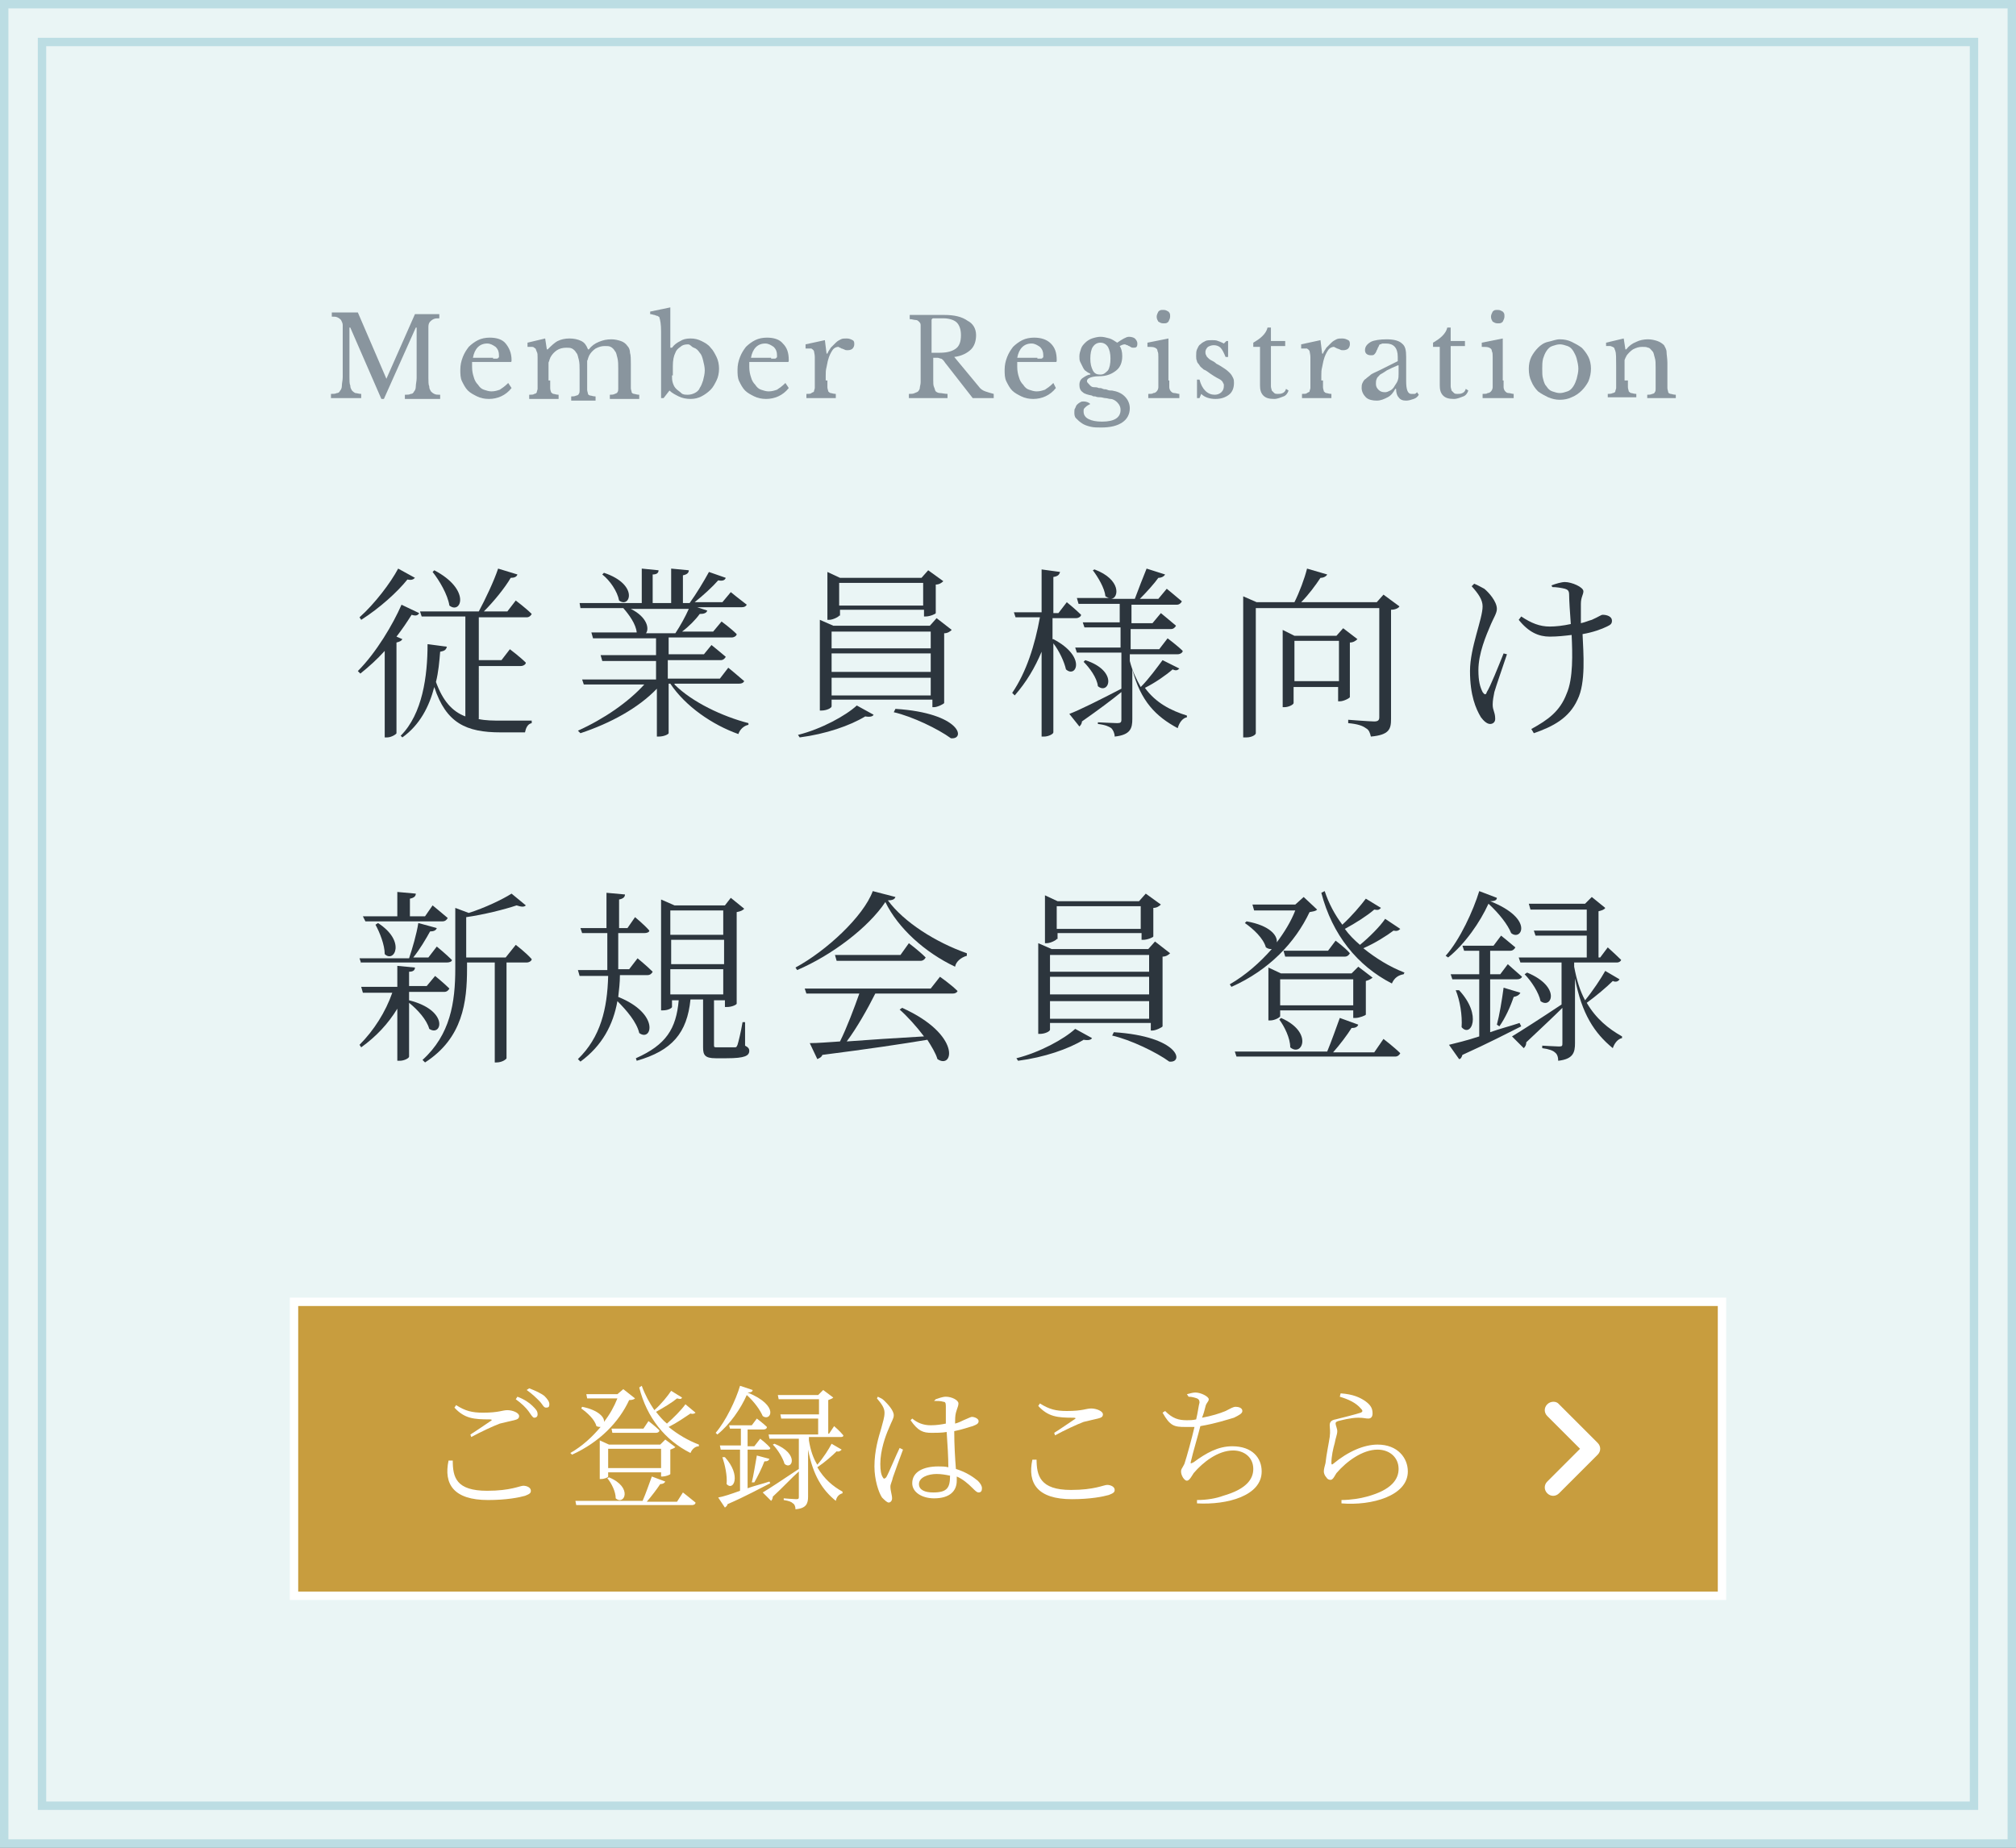 <?xml version="1.0" encoding="utf-8"?>
<!-- Generator: Adobe Illustrator 24.3.0, SVG Export Plug-In . SVG Version: 6.00 Build 0)  -->
<svg version="1.1" id="レイヤー_1" xmlns="http://www.w3.org/2000/svg" xmlns:xlink="http://www.w3.org/1999/xlink" x="0px"
	 y="0px" width="240px" height="220px" viewBox="0 0 240 220" style="enable-background:new 0 0 240 220;" xml:space="preserve">
<rect x="0" y="0" width="240" height="220" fill="#808080" stroke="none"/>
<style type="text/css">
	.st0{fill:#EAF5F5;}
	.st1{fill:#BCDDE3;}
	.st2{fill:none;stroke:#BCDDE3;stroke-miterlimit:10;}
	.st3{fill:#2C353D;}
	.st4{fill:#89959E;}
	.st5{fill:#C89D3E;stroke:#FFFFFF;stroke-miterlimit:10;}
	.st6{fill:#FFFFFF;}
</style>
<g>
	<rect x="0.5" y="0.5" class="st0" width="239" height="219"/>
	<path class="st1" d="M239,1v218H1V1H239 M240,0H0v220h240V0L240,0z"/>
</g>
<rect x="5" y="5" class="st2" width="230" height="210"/>
<g>
	<g>
		<path class="st3" d="M47.9,76.1c-0.1,0.2-0.3,0.3-0.7,0.4v10.8c0,0.1-0.6,0.5-1.1,0.5h-0.3V77.5c-0.9,1-1.9,1.9-2.9,2.7l-0.3-0.3
			c2.2-2.2,4.2-5.6,5.2-7.9l2.1,1c-0.1,0.2-0.3,0.4-0.9,0.2c-0.5,0.8-1.1,1.7-1.8,2.6L47.9,76.1z M49.4,68.8
			C49.2,69,49,69.1,48.5,69c-1.2,1.5-3.3,3.4-5.5,4.8l-0.2-0.3c1.8-1.6,3.7-4.1,4.6-5.8L49.4,68.8z M56.9,85.6
			c0.9,0.2,1.8,0.2,2.9,0.2c0.8,0,2.6,0,3.5,0v0.3c-0.5,0.1-0.7,0.6-0.8,1.1h-2.9c-4.1,0-6.5-1.1-7.9-5.4c-0.6,2.3-1.7,4.5-3.8,6
			l-0.2-0.2c2.6-2.6,3.2-7.1,3.2-10.9l2.3,0.3c-0.1,0.4-0.3,0.5-0.8,0.6c-0.1,1.2-0.2,2.4-0.5,3.6c0.8,2.2,1.9,3.5,3.5,4.1V73.4
			h-5.2l-0.2-0.6H57c0.8-1.5,1.8-3.6,2.3-5.1l2.3,0.7c-0.1,0.3-0.4,0.4-0.8,0.4c-0.7,1.2-2,2.8-3.2,4h2.8l1-1.3c0,0,1.2,0.9,1.9,1.6
			c-0.1,0.2-0.3,0.4-0.6,0.4h-5.7v5.1h2.7l1-1.3c0,0,1.2,0.9,1.9,1.6c0,0.2-0.3,0.4-0.6,0.4h-5V85.6z M51.7,67.9
			c4.4,2.3,3.2,5.3,1.8,4.2c-0.2-1.3-1.2-3-2-4L51.7,67.9z"/>
		<path class="st3" d="M80.3,81.5c2.1,2.1,5.7,3.8,8.8,4.6l0,0.2c-0.5,0.1-1,0.5-1.2,1.1c-3.1-1.1-6.3-3.3-8.1-6h-0.2v5.9
			c0,0.1-0.5,0.4-1.2,0.4h-0.2v-5.7c-2.2,2.3-5.5,4.1-9.1,5.3L68.8,87c3.1-1.4,6-3.4,7.9-5.5h-7.2l-0.2-0.6h8.8v-2.2h-6.4L71.5,78
			h6.6v-2h-7.5l-0.2-0.7h5.4c-0.1-1-0.9-2.1-1.6-2.9h-5.1L69,71.8h7.4v-4.1l2,0.2c0,0.3-0.2,0.5-0.7,0.5v3.4h2.2v-4.1l2.1,0.2
			c0,0.3-0.2,0.5-0.7,0.6v3.3h0.8c0.8-1.1,1.7-2.6,2.3-3.7l2,0.7c-0.1,0.3-0.4,0.4-0.9,0.3c-0.7,0.8-1.8,1.8-2.8,2.6H86l1-1.2
			c0,0,1.1,0.9,1.9,1.5c-0.1,0.2-0.3,0.3-0.6,0.3H83l1.2,0.4c-0.1,0.3-0.4,0.4-0.9,0.4c-0.5,0.7-1.3,1.5-2.1,2.1h3.7l1-1.2
			c0,0,1.1,0.8,1.8,1.5c0,0.2-0.3,0.4-0.6,0.4h-7.5v2h4.2l0.9-1.1c0,0,1,0.8,1.7,1.4c-0.1,0.2-0.3,0.4-0.6,0.4h-6.3v2.2h6.2l1-1.3
			c0,0,1.1,0.9,1.9,1.6c-0.1,0.2-0.3,0.3-0.6,0.3H80.3z M71.9,68.2c4.2,1.4,3.1,4.3,1.8,3.3c-0.2-1.1-1.1-2.4-2-3.1L71.9,68.2z
			 M75.1,72.5c2,1,2.2,2.4,1.8,2.9h3.5c0.6-0.9,1.2-2,1.6-2.9H75.1z"/>
		<path class="st3" d="M95,87.5c2.8-0.7,5.7-2.3,7-3.5l2,1.1c-0.1,0.2-0.4,0.3-1,0.2c-1.8,1.1-4.7,2.1-7.8,2.5L95,87.5z M99,84.1
			c0,0.2-0.6,0.5-1.2,0.5h-0.2V73.8l1.6,0.7h11.5l0.8-0.9l1.8,1.4c-0.2,0.2-0.5,0.4-0.9,0.4v8.3c0,0.1-0.8,0.5-1.2,0.5h-0.2v-0.9H99
			V84.1z M99.9,73.3c0,0.1-0.7,0.5-1.2,0.5h-0.2v-5.7l1.5,0.7h9.7l0.8-0.9l1.8,1.3c-0.2,0.2-0.5,0.4-0.9,0.4v3.4
			c0,0.1-0.7,0.4-1.2,0.4h-0.2v-0.8h-10V73.3z M99,75.2v2h11.8v-2H99z M110.8,77.8H99V80h11.8V77.8z M110.8,82.8v-2.1H99v2.1H110.8z
			 M99.9,69.4v2.7h10v-2.7H99.9z M106.6,84.4c7.8,0.5,8.4,3.7,6.6,3.5c-1.5-1.1-4.6-2.6-6.8-3.1L106.6,84.4z"/>
		<path class="st3" d="M125.4,76.1c4,2.1,2.7,4.7,1.5,3.6c-0.2-0.9-0.8-2.2-1.5-3.1v10.6c0,0.2-0.6,0.5-1.1,0.5H124V77.6
			c-0.8,1.9-1.8,3.6-3.2,5.2l-0.3-0.3c1.7-2.5,2.7-5.7,3.3-9h-2.9l-0.2-0.6h3.3v-5.1l2.2,0.3c-0.1,0.3-0.2,0.5-0.8,0.6v4.3h0.6
			l1-1.3c0,0,1.1,0.9,1.7,1.5c0,0.2-0.3,0.4-0.6,0.4h-2.8V76.1z M140.4,79.6c-0.2,0.2-0.4,0.3-0.8,0.1c-0.8,0.7-2.1,1.6-3.3,2.2
			c1.3,1.8,3.1,2.7,5,3.3l0,0.2c-0.5,0.1-0.9,0.6-1.1,1.3c-2.6-1.4-4.4-3.2-5.4-7v5.9c0,1.1-0.2,1.9-2.1,2.1c0-0.4-0.2-0.8-0.4-1
			c-0.3-0.2-0.7-0.4-1.6-0.5V86c0,0,1.9,0.1,2.3,0.1c0.4,0,0.5-0.1,0.5-0.4v-3.3c-1.1,0.9-2.7,2.1-4.7,3.5c0,0.3-0.2,0.5-0.3,0.6
			l-1.2-1.5c1.1-0.4,3.7-1.7,6.2-3l0,0.1v-4.4h-5.3l-0.2-0.6h5.4v-2.4h-4.3l-0.2-0.6h4.4v-2.2h-4.9l-0.2-0.7h3.9
			c-0.2,0-0.3-0.1-0.5-0.2c-0.1-1-0.9-2.3-1.5-3.1l0.2-0.1c3.2,1.2,2.9,3.4,2,3.5h2.8c0.4-1.1,1-2.6,1.4-3.6l2.2,0.7
			c-0.1,0.2-0.4,0.4-0.8,0.4c-0.5,0.7-1.4,1.7-2.2,2.5h2.2l1-1.2c0,0,1.1,0.9,1.8,1.5c-0.1,0.2-0.3,0.4-0.6,0.4h-5.4v2.2h2.5l1-1.2
			c0,0,1.1,0.9,1.8,1.5c-0.1,0.2-0.3,0.4-0.6,0.4h-4.8v2.4h3.4l1-1.3c0,0,1.2,0.9,1.8,1.5c0,0.2-0.3,0.4-0.6,0.4h-5.7v0.8
			c0.3,1.2,0.8,2.2,1.3,3.1c1-1,2-2.4,2.6-3.2L140.4,79.6z M129.2,78.6c4,1.3,2.8,4.2,1.5,3.1c-0.1-1-1-2.2-1.7-2.9L129.2,78.6z"/>
		<path class="st3" d="M166.6,72.2c-0.1,0.2-0.5,0.4-1,0.4v13c0,1.2-0.2,1.9-2.4,2.1c-0.1-0.4-0.2-0.8-0.6-1c-0.4-0.3-1-0.5-2.1-0.6
			v-0.4c0,0,2.6,0.2,3.1,0.2c0.5,0,0.6-0.2,0.6-0.5V72.4h-14.7v14.9c0,0.2-0.5,0.5-1.1,0.5H148V71l1.6,0.7h4.5
			c0.6-1.2,1.2-2.8,1.5-4l2.4,0.7c-0.1,0.2-0.4,0.4-0.8,0.4c-0.6,0.9-1.4,2-2.3,2.9h9l0.8-0.9L166.6,72.2z M160.7,83
			c0,0.1-0.7,0.5-1.2,0.5h-0.2v-1.7h-5.3v1.9c0,0.2-0.6,0.5-1.1,0.5h-0.2V75l1.4,0.7h5l0.8-0.9l1.7,1.3c-0.2,0.2-0.5,0.4-0.9,0.4V83
			z M159.4,81.1v-4.8h-5.3v4.8H159.4z"/>
		<path class="st3" d="M179.4,77.9c-0.5,1.5-1.3,3.8-1.5,4.5c-0.1,0.5-0.2,1-0.2,1.5c0,0.7,0.3,0.9,0.3,1.7c0,0.4-0.3,0.6-0.6,0.6
			c-0.4,0-0.8-0.4-1.1-0.8c-0.6-1-1.3-2.6-1.3-5.5c0-2.8,1.5-6.2,1.5-7.7c0-0.8-0.5-1.5-1.3-2.4l0.3-0.3c0.5,0.2,0.8,0.4,1.2,0.6
			c0.5,0.4,1.5,1.5,1.5,2.4c0,0.5-0.4,1.1-0.7,1.8c-0.6,1.4-1.5,3.5-1.5,5.5c0,1.3,0.2,2,0.5,2.6c0.2,0.3,0.4,0.4,0.5,0
			c0.4-0.6,1.4-3.1,2-4.6L179.4,77.9z M184.7,69.7c0.5-0.2,1.2-0.4,1.6-0.4c0.8,0,2.2,0.6,2.2,1.1c0,0.4-0.3,0.7-0.3,1.5
			c0,0.5,0,1.4,0,2.3c0.5-0.1,0.9-0.3,1.3-0.4c0.9-0.4,1.1-0.6,1.3-0.6c0.5,0,1.1,0.2,1.1,0.7c0,0.4-0.2,0.5-0.6,0.7
			c-0.6,0.3-1.7,0.7-2.9,0.9c0.1,2.3,0.4,5.8-0.6,7.8c-1,2.2-2.9,3.2-5.2,4l-0.3-0.5c2-1.1,3.4-2.1,4.2-4.2c0.8-1.8,0.7-4.8,0.6-7
			c-0.8,0.1-1.7,0.2-2.6,0.2c-1.3,0-2.5-0.5-3.7-2l0.3-0.4c1.2,0.8,2.2,1.2,3.4,1.2c0.7,0,1.6-0.1,2.5-0.3c-0.1-1.3-0.2-2.9-0.2-3.5
			c0-0.5-0.2-0.6-0.5-0.7c-0.4-0.1-1-0.2-1.5-0.2L184.7,69.7z"/>
		<path class="st3" d="M48.7,119.1c4.8,1.2,3.9,4.4,2.4,3.4c-0.3-1.1-1.4-2.3-2.4-3.1v6.4c0,0.2-0.6,0.5-1.1,0.5h-0.3v-6.2
			c-1.1,1.8-2.5,3.3-4.3,4.6l-0.2-0.3c1.7-1.7,3.1-3.9,3.9-6.2h-3.5l-0.2-0.7h4.3V115l2.1,0.2c0,0.3-0.2,0.5-0.7,0.5v1.7h2.1l1-1.2
			c0,0,1.1,0.9,1.7,1.5c-0.1,0.2-0.3,0.4-0.6,0.4h-4.2L48.7,119.1L48.7,119.1z M43,114.7l-0.2-0.6h5.9c0.4-1.2,0.9-2.9,1.1-4.2
			l2.2,0.6c-0.1,0.3-0.4,0.4-0.8,0.4c-0.5,0.9-1.2,2.1-2,3.1H51l1-1.3c0,0,1.1,0.9,1.8,1.6c0,0.2-0.3,0.3-0.6,0.3H43z M43.2,109.1
			h4.1v-2.9l2.2,0.2c0,0.3-0.2,0.5-0.7,0.6v2.1h1.8l0.9-1.3c0,0,1.1,0.9,1.8,1.5c-0.1,0.2-0.3,0.4-0.6,0.4h-9.2L43.2,109.1z
			 M45,109.9c3.4,2.2,1.9,4.8,0.8,3.7c0-1.1-0.6-2.6-1.1-3.5L45,109.9z M61.4,112.5c0,0,1.2,0.9,1.9,1.7c0,0.2-0.3,0.4-0.6,0.4h-2.4
			v11.4c0,0.1-0.5,0.5-1.2,0.5h-0.2v-11.9h-3.3v0.7c0,4-0.5,8.3-5,11.2l-0.3-0.3c3.3-3,3.9-6.8,3.9-10.9v-7.2l1.6,0.6
			c1.9-0.6,4-1.6,5.1-2.3l1.7,1.4c-0.2,0.2-0.5,0.2-1.1,0c-1.5,0.5-3.9,1.1-6,1.4v4.8h4.7L61.4,112.5z"/>
		<path class="st3" d="M73.8,116.1c0,0.9-0.1,1.7-0.2,2.6c5,2,4,5.4,2.5,4.3c-0.3-1.3-1.5-2.7-2.6-3.8c-0.5,2.8-1.8,5.3-4.4,7.2
			l-0.3-0.3c2.7-2.6,3.5-6,3.6-9.9H69l-0.2-0.7h3.5V115v-3.9h-3l-0.2-0.6h3.1v-4.2l2.2,0.2c0,0.3-0.2,0.5-0.7,0.6v3.4h1l0.9-1.3
			c0,0,1.1,0.9,1.7,1.6c0,0.2-0.3,0.3-0.6,0.3h-3.1v3.9v0.4h1.3l1-1.3c0,0,1.1,0.9,1.8,1.6c-0.1,0.2-0.3,0.4-0.6,0.4H73.8z
			 M88.7,124.5c0.4,0.2,0.5,0.4,0.5,0.6c0,0.6-0.5,0.9-2.7,0.9h-1.3c-1.3,0-1.5-0.4-1.5-1.3v-5.7h-1.5c-0.4,4-2.2,6.1-6.4,7.3
			l-0.1-0.3c3.6-1.6,4.8-3.5,5.1-6.9h-0.8v0.8c0,0.1-0.4,0.4-1.1,0.4h-0.2v-13.2l1.6,0.7h6l0.7-0.9l1.6,1.3
			c-0.2,0.2-0.4,0.3-0.9,0.4v10.9c0,0.1-0.5,0.4-1.2,0.4h-0.2v-0.8H85v0.1v5.2c0,0.3,0,0.3,0.5,0.3h1h1c0.2,0,0.2-0.1,0.3-0.3
			c0.1-0.3,0.4-1.5,0.6-2.7h0.3L88.7,124.5z M79.8,108.4v2.9h6.3v-2.9H79.8z M86.2,111.9h-6.3v2.9h6.3V111.9z M79.8,118.4h6.3v-3
			h-6.3V118.4z"/>
		<path class="st3" d="M106.6,106.8c-0.1,0.3-0.4,0.4-0.9,0.4c1.9,2.6,5.7,5,9.4,6.3l0,0.3c-0.7,0.2-1.3,0.7-1.4,1.3
			c-3.6-1.7-6.8-4.6-8.3-7.7c-2,3-6.3,6.3-10.5,8.1l-0.2-0.3c3.7-2,8.1-6.1,9.2-9.1L106.6,106.8z M111.9,116.3c0,0,1.3,0.9,2.1,1.7
			c-0.1,0.2-0.3,0.3-0.6,0.3h-9.2c-0.9,1.8-2.2,4.1-3.4,5.7c2.6-0.2,5.8-0.4,9.2-0.6c-0.9-1.2-2-2.4-2.9-3.2l0.3-0.2
			c7.1,3.2,6.1,7.4,4.2,6.1c-0.2-0.7-0.7-1.5-1.2-2.3c-3,0.5-7,1.1-12.5,1.8c-0.1,0.3-0.4,0.4-0.6,0.5l-0.9-1.9
			c0.9,0,2.1-0.1,3.6-0.2c0.8-1.6,1.7-4,2.3-5.7H96l-0.2-0.6h15L111.9,116.3z M108.2,112.3c0,0,1.2,0.9,2,1.7
			c-0.1,0.2-0.3,0.4-0.6,0.4H99.6l-0.2-0.7h7.8L108.2,112.3z"/>
		<path class="st3" d="M121,126c2.8-0.7,5.7-2.3,7-3.5l2,1.1c-0.1,0.2-0.4,0.3-1,0.2c-1.8,1.1-4.7,2.1-7.8,2.5L121,126z M125,122.6
			c0,0.2-0.6,0.5-1.2,0.5h-0.2v-10.8l1.6,0.7h11.5l0.8-0.9l1.8,1.4c-0.2,0.2-0.5,0.4-0.9,0.4v8.3c0,0.1-0.8,0.5-1.2,0.5h-0.2v-0.9
			H125V122.6z M125.8,111.8c0,0.1-0.7,0.5-1.2,0.5h-0.2v-5.7l1.5,0.7h9.7l0.8-0.9l1.8,1.3c-0.2,0.2-0.5,0.4-0.9,0.4v3.4
			c0,0.1-0.7,0.4-1.2,0.4h-0.2v-0.8h-10V111.8z M125,113.7v2h11.8v-2H125z M136.8,116.3H125v2.1h11.8V116.3z M136.8,121.3v-2.1H125
			v2.1H136.8z M125.8,107.9v2.7h10v-2.7H125.8z M132.6,122.9c7.8,0.5,8.4,3.7,6.6,3.5c-1.5-1.1-4.6-2.6-6.8-3.1L132.6,122.9z"/>
		<path class="st3" d="M156.8,108.3c-0.2,0.2-0.4,0.2-0.9,0.3c-1.7,3.6-4.8,6.9-9.3,8.9l-0.2-0.3c1.9-1.1,3.6-2.6,5-4.2
			c-0.2,0-0.4,0-0.7-0.2c-0.3-1.1-1.5-2.2-2.5-2.9l0.2-0.2c2.8,0.5,3.7,1.7,3.6,2.5c0.9-1.2,1.7-2.5,2.2-3.8h-4.9l-0.2-0.7h5.1
			l1-0.9L156.8,108.3z M164.7,123.7c0,0,1.3,1,2,1.7c-0.1,0.2-0.3,0.4-0.6,0.4h-18.9l-0.2-0.6h11c0.5-1.2,1.1-2.9,1.5-4l2.2,0.8
			c-0.1,0.3-0.4,0.4-0.8,0.4c-0.5,0.8-1.4,2-2.2,2.9h4.9L164.7,123.7z M161.1,121.2v-0.9h-8.7v0.7c0,0.1-0.6,0.5-1.2,0.5H151v-6.3
			l1.5,0.7h8.4l0.8-0.8l1.7,1.3c-0.1,0.1-0.4,0.3-0.8,0.4v4c0,0.1-0.8,0.4-1.2,0.4H161.1z M152.5,121.2c3.9,1.7,2.5,4.7,1.1,3.5
			c0-1.1-0.7-2.5-1.3-3.3L152.5,121.2z M161.1,119.7v-3.1h-8.7v3.1H161.1z M159,112c0,0,1.1,0.8,1.7,1.5c-0.1,0.2-0.3,0.4-0.6,0.4
			H153l-0.2-0.7h5.3L159,112z M166.7,110.6c-0.2,0.2-0.4,0.3-0.8,0.2c-0.8,0.6-2.2,1.5-3.6,2.1c1.5,1.2,3.1,2.2,4.9,2.9l-0.1,0.2
			c-0.6,0.1-1.1,0.4-1.4,1.1c-4.1-2.1-7.1-5.8-8.4-10.8l0.4-0.2c0.5,1.5,1.2,2.8,2.1,4c1.1-1,2.2-2.3,2.8-3.1l1.8,1.1
			c-0.2,0.2-0.3,0.3-0.8,0.2c-0.8,0.7-2.2,1.6-3.5,2.3c0.5,0.7,1.1,1.3,1.8,1.9c1.1-0.9,2.4-2.2,3-3.1L166.7,110.6z"/>
		<path class="st3" d="M178.2,106.9c0,0.3-0.3,0.4-0.8,0.4c5.3,2.1,3.7,4.8,2.5,3.8c-0.4-1-1.4-2.3-2.7-3.5c-1,2.2-2.8,4.8-4.8,6.4
			l-0.3-0.2c1.7-1.9,3.3-5.4,4-7.7L178.2,106.9z M181.1,122.2c-1.6,0.8-3.9,2-7,3.4c-0.1,0.3-0.2,0.5-0.4,0.5l-1.2-1.7
			c0.8-0.2,2.1-0.5,3.6-1v-6.8h-3.2l-0.2-0.6h3.4v-2.8h-1.8l-0.2-0.6h3.7l0.9-1.2c0,0,1,0.8,1.7,1.4c-0.1,0.2-0.3,0.4-0.6,0.4h-2.4
			v2.8h1.2l0.9-1.2c0,0,1,0.9,1.7,1.5c-0.1,0.2-0.3,0.3-0.6,0.3h-3.2v6.3c1.1-0.4,2.3-0.7,3.5-1.1L181.1,122.2z M173.7,117.9
			c2.8,3,1.4,5.7,0.3,4.4c0.1-1.4-0.2-3.2-0.7-4.4L173.7,117.9z M178.2,122c0.3-1.1,0.6-2.9,0.8-4.4l2,0.6c-0.1,0.2-0.3,0.4-0.8,0.5
			c-0.4,1.2-1,2.5-1.7,3.5L178.2,122z M192.8,116.6c-0.1,0.2-0.4,0.4-0.8,0.2c-0.7,0.7-2,1.8-3.1,2.6c1.1,1.9,2.6,3.1,4.2,4l0,0.2
			c-0.5,0.1-0.9,0.6-1.1,1.2c-2.2-1.8-3.7-4.1-4.5-8.3v7.7c0,1.1-0.2,1.9-2,2.1c0-0.4-0.1-0.8-0.4-1c-0.2-0.2-0.7-0.4-1.5-0.5v-0.3
			c0,0,1.7,0.1,2,0.1c0.4,0,0.4-0.1,0.4-0.4V120c-1,1-2.5,2.4-4.3,4.1c0,0.3-0.1,0.5-0.3,0.7l-1.4-1.4c1-0.6,3.5-2.2,5.9-3.8v-5
			h-4.9l-0.2-0.6h8.1v-2.6h-6.1l-0.2-0.6h6.3v-2.5h-6.7l-0.2-0.7h6.7l0.8-0.8l1.6,1.3c-0.1,0.2-0.4,0.3-0.8,0.4v5.5h0.2l0.9-1.2
			c0,0,1,0.9,1.6,1.5c-0.1,0.2-0.3,0.3-0.5,0.3h-5.1v0.5c0.3,1.6,0.7,2.9,1.3,4c0.9-1.1,1.9-2.6,2.4-3.5L192.8,116.6z M181.8,115.8
			c4.1,1.7,2.9,4.4,1.6,3.4c-0.2-1-1.1-2.4-1.9-3.2L181.8,115.8z"/>
	</g>
</g>
<g>
	<g>
		<path class="st4" d="M46,45.1l3.4-7.7h2.9v0.5c-0.3,0-0.5,0-0.7,0.1c-0.2,0.1-0.3,0.2-0.4,0.3c-0.1,0.1-0.2,0.3-0.2,0.6
			c0,0.3,0,0.6,0,1v5.1c0,0.4,0,0.8,0.1,1c0,0.3,0.1,0.4,0.2,0.6c0.1,0.1,0.2,0.2,0.4,0.3s0.4,0.1,0.7,0.1v0.5h-4.2v-0.5
			c0.3,0,0.5,0,0.7-0.1c0.2,0,0.3-0.1,0.4-0.3c0.1-0.1,0.2-0.3,0.2-0.6s0.1-0.6,0.1-1v-6h-0.1l-3.8,8.5h-0.3L41.7,39h-0.1v5.9
			c0,0.4,0,0.8,0.1,1c0,0.3,0.1,0.4,0.2,0.6c0.1,0.1,0.2,0.2,0.4,0.3c0.2,0,0.4,0.1,0.7,0.1v0.5h-3.6v-0.5c0.3,0,0.5,0,0.7-0.1
			c0.2,0,0.3-0.1,0.4-0.3c0.1-0.1,0.2-0.3,0.2-0.6s0.1-0.6,0.1-1v-5.3c0-0.4,0-0.7,0-0.9c0-0.2-0.1-0.4-0.2-0.6
			c-0.1-0.1-0.2-0.2-0.4-0.3c-0.2-0.1-0.4-0.1-0.7-0.1v-0.5h3.1L46,45.1L46,45.1z"/>
		<path class="st4" d="M60.9,46.2c-0.7,0.9-1.7,1.3-2.7,1.3c-0.5,0-1-0.1-1.4-0.3s-0.8-0.4-1.1-0.7c-0.3-0.3-0.5-0.7-0.7-1.1
			c-0.2-0.4-0.2-0.9-0.2-1.4c0-0.5,0.1-1,0.3-1.5s0.4-0.8,0.7-1.2c0.3-0.3,0.7-0.6,1.1-0.8c0.4-0.2,0.9-0.3,1.4-0.3
			c0.8,0,1.5,0.2,1.9,0.7s0.7,1.1,0.7,2c0,0.1,0,0.2-0.1,0.2c0,0-0.2,0-0.3,0h-4.3c0,0.1,0,0.2,0,0.3c0,0.1,0,0.2,0,0.3
			c0,0.5,0.1,0.9,0.2,1.2c0.1,0.4,0.3,0.7,0.5,0.9c0.2,0.3,0.4,0.5,0.7,0.6c0.3,0.1,0.6,0.2,0.9,0.2c0.4,0,0.7-0.1,1-0.2
			c0.3-0.2,0.6-0.4,1-0.8L60.9,46.2z M58.7,42.7c0.2,0,0.3,0,0.4,0s0.2,0,0.2-0.1c0.1,0,0.1-0.1,0.1-0.1c0,0,0-0.1,0-0.2
			c0-0.4-0.1-0.7-0.4-1c-0.3-0.2-0.6-0.4-1-0.4c-0.9,0-1.5,0.6-1.7,1.7H58.7z"/>
		<path class="st4" d="M65.5,45.3c0,0.4,0,0.6,0,0.9s0.1,0.4,0.1,0.5c0.1,0.1,0.2,0.2,0.3,0.2c0.1,0,0.3,0.1,0.6,0.1v0.5h-3.5v-0.5
			c0.3,0,0.5,0,0.6-0.1c0.1,0,0.3-0.1,0.3-0.2s0.1-0.3,0.1-0.4s0-0.5,0-0.8v-1.7c0-0.5,0-0.9,0-1.2c0-0.3,0-0.6-0.1-0.7
			c0-0.1-0.1-0.2-0.1-0.3s-0.1-0.1-0.2-0.2s-0.2-0.1-0.3-0.1c-0.1,0-0.3,0-0.5,0v-0.5l2.1-0.5l0.2,1.3h0.1c0.4-0.4,0.8-0.8,1.2-1
			c0.4-0.2,0.9-0.3,1.4-0.3c0.5,0,1,0.1,1.4,0.3s0.6,0.5,0.8,1h0.1c0.3-0.4,0.7-0.7,1.2-0.9c0.5-0.2,0.9-0.3,1.5-0.3
			c0.4,0,0.8,0.1,1.1,0.2s0.6,0.3,0.8,0.6c0.2,0.2,0.3,0.5,0.3,0.8c0.1,0.3,0.1,0.8,0.1,1.3v2.1c0,0.4,0,0.6,0,0.8
			c0,0.2,0.1,0.4,0.1,0.5s0.2,0.2,0.3,0.2c0.1,0,0.3,0.1,0.6,0.1v0.5h-3.5v-0.5c0.2,0,0.4,0,0.6-0.1s0.3-0.1,0.3-0.2
			c0.1-0.1,0.1-0.3,0.1-0.4c0-0.2,0-0.5,0-0.8v-1.6c0-0.5,0-0.9-0.1-1.3c-0.1-0.3-0.1-0.6-0.3-0.8c-0.1-0.2-0.3-0.4-0.5-0.5
			c-0.2-0.1-0.4-0.1-0.7-0.1c-0.4,0-0.7,0.1-1.1,0.3c-0.3,0.2-0.6,0.5-0.8,0.9c0,0.1-0.1,0.2-0.1,0.3c0,0.1-0.1,0.2-0.1,0.3
			s0,0.2,0,0.4c0,0.1,0,0.3,0,0.5v1.7c0,0.4,0,0.6,0,0.8c0,0.2,0.1,0.4,0.1,0.5s0.2,0.2,0.3,0.2c0.1,0,0.3,0.1,0.6,0.1v0.5H68v-0.5
			c0.2,0,0.4,0,0.6-0.1c0.1,0,0.3-0.1,0.3-0.2c0.1-0.1,0.1-0.3,0.1-0.4c0-0.2,0-0.5,0-0.8v-1.6c0-0.5,0-0.9-0.1-1.3
			c-0.1-0.3-0.1-0.6-0.3-0.8c-0.1-0.2-0.3-0.4-0.5-0.5c-0.2-0.1-0.4-0.1-0.7-0.1c-0.4,0-0.8,0.1-1.1,0.3c-0.3,0.2-0.6,0.5-0.8,0.9
			c0,0.1-0.1,0.2-0.1,0.3s-0.1,0.2-0.1,0.3c0,0.1,0,0.2,0,0.4s0,0.3,0,0.5V45.3z"/>
		<path class="st4" d="M80,41.4L80,41.4c0.3-0.4,0.6-0.6,1-0.8c0.3-0.2,0.7-0.3,1.2-0.3c0.5,0,0.9,0.1,1.3,0.3s0.8,0.4,1.1,0.8
			c0.3,0.3,0.5,0.7,0.7,1.1s0.3,0.9,0.3,1.4c0,0.5-0.1,1-0.3,1.4c-0.2,0.4-0.4,0.8-0.7,1.1c-0.3,0.3-0.7,0.6-1.1,0.8
			c-0.4,0.2-0.8,0.3-1.3,0.3c-0.5,0-1-0.1-1.4-0.3c-0.4-0.2-0.8-0.4-1.1-0.7L79,47.4h-0.3v-7.9c0-0.9-0.1-1.4-0.2-1.7
			c0-0.1-0.1-0.1-0.1-0.1c0,0-0.1-0.1-0.2-0.1c-0.1,0-0.2-0.1-0.3-0.1c-0.1,0-0.3-0.1-0.5-0.1v-0.3l2.4-0.5V41.4z M80,44.7
			c0,0.3,0,0.6,0.1,0.9s0.2,0.5,0.4,0.7c0.2,0.2,0.4,0.3,0.6,0.5s0.5,0.2,0.8,0.2c0.3,0,0.6-0.1,0.8-0.2s0.5-0.3,0.6-0.6
			c0.2-0.3,0.3-0.6,0.4-0.9c0.1-0.4,0.2-0.8,0.2-1.2c0-0.4-0.1-0.8-0.2-1.2c-0.1-0.4-0.2-0.7-0.4-0.9c-0.2-0.3-0.4-0.5-0.7-0.6
			S82.2,41,81.9,41c-0.4,0-0.7,0.1-0.9,0.3c-0.3,0.2-0.5,0.4-0.6,0.7c-0.2,0.4-0.3,0.9-0.3,1.6V44.7z"/>
		<path class="st4" d="M93.9,46.2c-0.7,0.9-1.7,1.3-2.7,1.3c-0.5,0-1-0.1-1.4-0.3s-0.8-0.4-1.1-0.7s-0.5-0.7-0.7-1.1
			c-0.2-0.4-0.2-0.9-0.2-1.4c0-0.5,0.1-1,0.3-1.5c0.2-0.5,0.4-0.8,0.7-1.2c0.3-0.3,0.7-0.6,1.1-0.8c0.4-0.2,0.9-0.3,1.4-0.3
			c0.8,0,1.5,0.2,1.9,0.7c0.5,0.5,0.7,1.1,0.7,2c0,0.1,0,0.2-0.1,0.2c0,0-0.2,0-0.3,0h-4.3c0,0.1,0,0.2,0,0.3c0,0.1,0,0.2,0,0.3
			c0,0.5,0.1,0.9,0.2,1.2c0.1,0.4,0.3,0.7,0.5,0.9c0.2,0.3,0.4,0.5,0.7,0.6c0.3,0.1,0.6,0.2,0.9,0.2c0.4,0,0.7-0.1,1-0.2
			c0.3-0.2,0.6-0.4,1-0.8L93.9,46.2z M91.8,42.7c0.2,0,0.3,0,0.4,0c0.1,0,0.2,0,0.2-0.1c0.1,0,0.1-0.1,0.1-0.1c0,0,0-0.1,0-0.2
			c0-0.4-0.1-0.7-0.4-1c-0.3-0.2-0.6-0.4-1-0.4c-0.9,0-1.5,0.6-1.7,1.7H91.8z"/>
		<path class="st4" d="M98.5,45.3c0,0.4,0,0.6,0,0.8c0,0.2,0.1,0.4,0.1,0.5c0.1,0.1,0.2,0.2,0.3,0.2c0.1,0,0.3,0.1,0.6,0.1v0.5h-3.5
			v-0.5c0.3,0,0.5,0,0.6-0.1s0.3-0.1,0.3-0.2s0.1-0.3,0.1-0.4s0-0.5,0-0.8v-1.5c0-0.6,0-1,0-1.4c0-0.3-0.1-0.6-0.1-0.7
			c-0.1-0.2-0.2-0.2-0.3-0.3c-0.2,0-0.4,0-0.7,0V41l2.3-0.5l0.2,1.6h0.1c0.1-0.3,0.3-0.5,0.4-0.7c0.2-0.2,0.4-0.4,0.6-0.6
			c0.2-0.2,0.4-0.3,0.6-0.4c0.2-0.1,0.4-0.1,0.7-0.1c0.3,0,0.5,0.1,0.7,0.2c0.2,0.1,0.2,0.3,0.2,0.5c0,0.2-0.1,0.4-0.2,0.5
			s-0.3,0.2-0.6,0.2c-0.1,0-0.3,0-0.4-0.1c-0.1,0-0.2-0.1-0.3-0.1c-0.1,0-0.1-0.1-0.2-0.1c-0.1,0-0.1-0.1-0.2-0.1
			c-0.2,0-0.5,0.1-0.7,0.4c-0.2,0.3-0.4,0.7-0.5,1.1c-0.1,0.3-0.1,0.5-0.2,0.9s-0.1,0.6-0.1,1V45.3z"/>
		<path class="st4" d="M116.2,39.9c0,0.7-0.2,1.3-0.6,1.7s-1.1,0.8-2,0.9l2.9,3.5c0.2,0.3,0.5,0.5,0.8,0.6c0.3,0.1,0.6,0.2,1,0.3
			v0.5h-2.5l-3.2-4.1c-0.1-0.1-0.2-0.3-0.3-0.4c-0.1-0.1-0.2-0.2-0.3-0.2c-0.1,0-0.2-0.1-0.4-0.1c-0.1,0-0.3,0-0.5,0v2.7
			c0,0.3,0,0.6,0.1,0.8s0.1,0.4,0.2,0.5c0.1,0.1,0.3,0.2,0.5,0.2c0.2,0,0.6,0.1,0.9,0.1v0.5h-4.6v-0.5c0.3,0,0.5,0,0.7-0.1
			s0.3-0.1,0.4-0.2c0.1-0.1,0.2-0.3,0.2-0.4c0-0.2,0.1-0.4,0.1-0.7v-6.1c0-0.3,0-0.5,0-0.7c0-0.2-0.1-0.3-0.2-0.4
			c-0.1-0.1-0.2-0.2-0.4-0.2c-0.2,0-0.4-0.1-0.7-0.1v-0.5h4.1c1.2,0,2.1,0.2,2.8,0.7C115.8,38.5,116.2,39.1,116.2,39.9z M111,42h0.9
			c0.9,0,1.5-0.2,1.9-0.5c0.4-0.3,0.6-0.8,0.6-1.6c0-0.7-0.2-1.2-0.5-1.5c-0.3-0.3-0.9-0.5-1.6-0.5h-1.2c-0.1,0-0.2,0.1-0.2,0.2V42z
			"/>
		<path class="st4" d="M125.7,46.2c-0.7,0.9-1.7,1.3-2.7,1.3c-0.5,0-1-0.1-1.4-0.3s-0.8-0.4-1.1-0.7c-0.3-0.3-0.5-0.7-0.7-1.1
			c-0.2-0.4-0.2-0.9-0.2-1.4c0-0.5,0.1-1,0.3-1.5c0.2-0.5,0.4-0.8,0.7-1.2c0.3-0.3,0.7-0.6,1.1-0.8s0.9-0.3,1.4-0.3
			c0.8,0,1.5,0.2,2,0.7c0.5,0.5,0.7,1.1,0.7,2c0,0.1,0,0.2-0.1,0.2c0,0-0.2,0-0.3,0h-4.3c0,0.1,0,0.2,0,0.3c0,0.1,0,0.2,0,0.3
			c0,0.5,0.1,0.9,0.2,1.2c0.1,0.4,0.3,0.7,0.5,0.9c0.2,0.3,0.4,0.5,0.7,0.6c0.3,0.1,0.6,0.2,0.9,0.2c0.4,0,0.7-0.1,1-0.2
			c0.3-0.2,0.6-0.4,1-0.8L125.7,46.2z M123.5,42.7c0.2,0,0.3,0,0.4,0c0.1,0,0.2,0,0.2-0.1c0.1,0,0.1-0.1,0.1-0.1c0,0,0-0.1,0-0.2
			c0-0.4-0.1-0.7-0.4-1c-0.3-0.2-0.6-0.4-1-0.4c-0.9,0-1.5,0.6-1.7,1.7H123.5z"/>
		<path class="st4" d="M130.2,46.1c0.2,0,0.4,0,0.6,0.1c0.2,0,0.3,0,0.5,0.1s0.3,0,0.5,0.1s0.4,0.1,0.6,0.1c0.6,0.1,1.1,0.3,1.5,0.7
			c0.4,0.4,0.6,0.9,0.6,1.4c0,0.7-0.3,1.3-0.9,1.7c-0.6,0.4-1.4,0.6-2.5,0.6c-0.5,0-0.9,0-1.3-0.1c-0.4-0.1-0.7-0.2-1-0.4
			s-0.5-0.4-0.7-0.6c-0.2-0.2-0.2-0.5-0.2-0.7c0-0.2,0-0.4,0.1-0.5c0.1-0.2,0.1-0.3,0.2-0.4c0.1-0.1,0.2-0.2,0.4-0.3
			c0.1-0.1,0.3-0.1,0.4-0.1c0.3,0,0.6,0.1,0.8,0.3c-0.2,0.1-0.4,0.2-0.6,0.4S129,48.7,129,49c0,0.4,0.2,0.7,0.6,0.9s0.9,0.3,1.6,0.3
			c1.5,0,2.2-0.5,2.2-1.4c0-0.3-0.1-0.6-0.4-0.9c-0.2-0.2-0.5-0.4-0.8-0.4c-0.2,0-0.4-0.1-0.6-0.1s-0.4-0.1-0.6-0.1
			c-0.2,0-0.4,0-0.6-0.1c-0.2,0-0.3,0-0.4-0.1c-0.5-0.1-0.9-0.2-1.1-0.4c-0.3-0.2-0.4-0.5-0.4-0.9c0-0.3,0.1-0.6,0.4-0.8
			c0.3-0.2,0.6-0.4,0.9-0.4v-0.1c-0.2-0.1-0.4-0.2-0.5-0.3c-0.2-0.1-0.3-0.3-0.4-0.5s-0.2-0.4-0.3-0.6c-0.1-0.2-0.1-0.4-0.1-0.7
			c0-0.3,0.1-0.6,0.2-0.9c0.1-0.3,0.3-0.5,0.5-0.7s0.5-0.4,0.8-0.5c0.3-0.1,0.7-0.2,1-0.2c0.4,0,0.7,0.1,1.1,0.2
			c0.3,0.1,0.6,0.3,0.9,0.5c0.3-0.2,0.6-0.4,0.8-0.5s0.4-0.2,0.6-0.2c0.3,0,0.6,0.1,0.7,0.2s0.3,0.3,0.3,0.6c0,0.1,0,0.3-0.1,0.4
			c-0.1,0.1-0.2,0.1-0.4,0.1c-0.1,0-0.2,0-0.3-0.1c-0.1,0-0.1-0.1-0.2-0.1c-0.1,0-0.1-0.1-0.2-0.1c-0.1,0-0.2-0.1-0.3-0.1
			c-0.2,0-0.4,0.1-0.6,0.2c0.2,0.3,0.3,0.7,0.3,1.2c0,0.7-0.2,1.3-0.7,1.7s-1.1,0.7-2.1,0.7c-0.5,0-0.9,0.1-1.1,0.2
			s-0.3,0.2-0.3,0.4c0,0.1,0.1,0.2,0.2,0.3S129.9,46.1,130.2,46.1z M131,44.6c0.4,0,0.6-0.2,0.9-0.5c0.2-0.3,0.3-0.8,0.3-1.4
			c0-0.6-0.1-1-0.3-1.4c-0.2-0.3-0.5-0.5-0.9-0.5c-0.4,0-0.7,0.2-0.9,0.5c-0.2,0.3-0.3,0.8-0.3,1.4c0,0.6,0.1,1,0.3,1.4
			S130.6,44.6,131,44.6z"/>
		<path class="st4" d="M139.2,45.3c0,0.3,0,0.6,0,0.8s0.1,0.4,0.2,0.5c0.1,0.1,0.2,0.2,0.4,0.2c0.2,0,0.4,0.1,0.6,0.1v0.5h-3.7v-0.5
			c0.3,0,0.5,0,0.6-0.1c0.2,0,0.3-0.1,0.4-0.2s0.2-0.3,0.2-0.5s0-0.4,0-0.7v-1.7c0-0.5,0-0.9,0-1.2c0-0.3,0-0.5-0.1-0.7
			c0-0.2-0.1-0.3-0.3-0.4c-0.2-0.1-0.5-0.1-0.9-0.1v-0.5l2.5-0.5V45.3z M137.7,37.7c0-0.2,0.1-0.4,0.2-0.6c0.2-0.2,0.3-0.2,0.6-0.2
			s0.4,0.1,0.6,0.2c0.2,0.2,0.2,0.3,0.2,0.6c0,0.2-0.1,0.4-0.2,0.6c-0.2,0.2-0.3,0.2-0.6,0.2s-0.4-0.1-0.6-0.2
			C137.8,38.1,137.7,38,137.7,37.7z"/>
		<path class="st4" d="M142.8,47.4h-0.3v-2.2h0.3c0.3,1.2,1,1.8,1.8,1.8c0.3,0,0.6-0.1,0.8-0.3c0.2-0.2,0.3-0.4,0.3-0.8
			c0-0.1,0-0.2-0.1-0.3c0-0.1-0.1-0.2-0.2-0.3s-0.3-0.2-0.5-0.3c-0.2-0.1-0.5-0.3-0.8-0.5c-0.3-0.2-0.5-0.4-0.8-0.5
			c-0.2-0.2-0.4-0.3-0.5-0.5c-0.1-0.2-0.3-0.3-0.3-0.5c-0.1-0.2-0.1-0.4-0.1-0.6c0-0.3,0-0.6,0.1-0.8s0.2-0.5,0.4-0.6
			c0.2-0.2,0.4-0.3,0.6-0.4c0.2-0.1,0.5-0.1,0.8-0.1c0.2,0,0.5,0,0.7,0.1c0.3,0.1,0.5,0.2,0.7,0.3l0.3-0.3h0.2v1.9h-0.3
			c-0.2-0.5-0.4-0.9-0.6-1.1c-0.2-0.2-0.5-0.3-0.8-0.3c-0.3,0-0.5,0.1-0.7,0.2c-0.2,0.2-0.3,0.4-0.3,0.6c0,0.1,0,0.3,0.1,0.4
			c0,0.1,0.1,0.2,0.2,0.3c0.1,0.1,0.2,0.2,0.4,0.3s0.4,0.2,0.6,0.4c0.4,0.2,0.7,0.4,1,0.6c0.3,0.2,0.5,0.4,0.6,0.5
			c0.2,0.2,0.3,0.4,0.4,0.6c0.1,0.2,0.1,0.4,0.1,0.6c0,0.6-0.2,1.1-0.6,1.4s-0.9,0.5-1.6,0.5c-0.7,0-1.3-0.2-1.7-0.6L142.8,47.4z"/>
		<path class="st4" d="M149.2,41.3v-0.5c0.5-0.3,0.8-0.5,1.1-0.8s0.5-0.6,0.6-1h0.4v1.6h1.7v0.6h-1.7v4c0,0.3,0,0.6,0,0.8
			s0.1,0.4,0.1,0.5c0.1,0.1,0.2,0.2,0.3,0.3c0.1,0.1,0.3,0.1,0.4,0.1c0.2,0,0.4,0,0.6-0.1c0.2-0.1,0.3-0.2,0.4-0.5l0.3,0.2
			c-0.1,0.3-0.3,0.6-0.6,0.7s-0.7,0.3-1.1,0.3c-0.6,0-1-0.1-1.3-0.4c-0.3-0.3-0.4-0.7-0.4-1.2v-4.6H149.2z"/>
		<path class="st4" d="M157.5,45.3c0,0.4,0,0.6,0,0.8c0,0.2,0.1,0.4,0.1,0.5c0.1,0.1,0.2,0.2,0.3,0.2c0.1,0,0.3,0.1,0.6,0.1v0.5
			h-3.5v-0.5c0.3,0,0.5,0,0.6-0.1s0.3-0.1,0.3-0.2s0.1-0.3,0.1-0.4s0-0.5,0-0.8v-1.5c0-0.6,0-1,0-1.4c0-0.3-0.1-0.6-0.1-0.7
			c-0.1-0.2-0.2-0.2-0.3-0.3c-0.2,0-0.4,0-0.7,0V41l2.3-0.5l0.2,1.6h0.1c0.1-0.3,0.3-0.5,0.4-0.7c0.2-0.2,0.4-0.4,0.6-0.6
			c0.2-0.2,0.4-0.3,0.6-0.4c0.2-0.1,0.4-0.1,0.7-0.1c0.3,0,0.5,0.1,0.7,0.2c0.2,0.1,0.2,0.3,0.2,0.5c0,0.2-0.1,0.4-0.2,0.5
			s-0.3,0.2-0.6,0.2c-0.1,0-0.3,0-0.4-0.1c-0.1,0-0.2-0.1-0.3-0.1c-0.1,0-0.1-0.1-0.2-0.1c-0.1,0-0.1-0.1-0.2-0.1
			c-0.2,0-0.5,0.1-0.7,0.4c-0.2,0.3-0.4,0.7-0.5,1.1c-0.1,0.3-0.1,0.5-0.2,0.9s-0.1,0.6-0.1,1V45.3z"/>
		<path class="st4" d="M166.4,43v-0.5c0-1.1-0.5-1.6-1.4-1.6c-0.1,0-0.3,0-0.4,0c-0.1,0-0.2,0.1-0.3,0.1s-0.1,0.1-0.2,0.3
			c-0.1,0.1-0.1,0.3-0.2,0.4c-0.1,0.3-0.2,0.4-0.3,0.5c-0.1,0.1-0.2,0.1-0.4,0.1c-0.4,0-0.7-0.2-0.7-0.6c0-0.4,0.2-0.7,0.7-1
			c0.4-0.2,1.1-0.3,1.9-0.3c0.9,0,1.5,0.2,1.8,0.5c0.4,0.3,0.5,0.8,0.5,1.6v2.9c0,1,0.2,1.5,0.6,1.5c0.1,0,0.2,0,0.4,0
			c0.1,0,0.2-0.1,0.3-0.2l0.2,0.3c-0.1,0.2-0.3,0.4-0.6,0.5s-0.6,0.2-0.9,0.2c-0.4,0-0.7-0.1-0.9-0.4c-0.2-0.2-0.3-0.6-0.3-1h-0.1
			c-0.2,0.4-0.5,0.8-0.9,1c-0.4,0.2-0.8,0.4-1.3,0.4c-0.5,0-1-0.1-1.3-0.4c-0.3-0.3-0.5-0.7-0.5-1.1c0-0.2,0-0.4,0.1-0.6
			c0.1-0.2,0.2-0.4,0.4-0.5c0.2-0.2,0.4-0.3,0.6-0.5c0.3-0.2,0.6-0.3,1-0.5L166.4,43z M166.4,43.5c-0.5,0.2-0.9,0.4-1.3,0.6
			c-0.3,0.2-0.6,0.4-0.8,0.5c-0.2,0.2-0.4,0.4-0.4,0.5c-0.1,0.2-0.1,0.4-0.1,0.6c0,0.3,0.1,0.5,0.3,0.7s0.4,0.3,0.8,0.3
			c0.2,0,0.4-0.1,0.6-0.2c0.2-0.1,0.4-0.3,0.5-0.5c0.1-0.2,0.3-0.4,0.4-0.7s0.1-0.5,0.1-0.8V43.5z"/>
		<path class="st4" d="M170.6,41.3v-0.5c0.5-0.3,0.8-0.5,1.1-0.8s0.5-0.6,0.6-1h0.4v1.6h1.7v0.6h-1.7v4c0,0.3,0,0.6,0,0.8
			s0.1,0.4,0.1,0.5c0.1,0.1,0.2,0.2,0.3,0.3c0.1,0.1,0.3,0.1,0.4,0.1c0.2,0,0.4,0,0.6-0.1c0.2-0.1,0.3-0.2,0.4-0.5l0.3,0.2
			c-0.1,0.3-0.3,0.6-0.6,0.7s-0.7,0.3-1.1,0.3c-0.6,0-1-0.1-1.3-0.4c-0.3-0.3-0.4-0.7-0.4-1.2v-4.6H170.6z"/>
		<path class="st4" d="M179,45.3c0,0.3,0,0.6,0,0.8s0.1,0.4,0.2,0.5c0.1,0.1,0.2,0.2,0.4,0.2c0.2,0,0.4,0.1,0.6,0.1v0.5h-3.7v-0.5
			c0.3,0,0.5,0,0.6-0.1c0.2,0,0.3-0.1,0.4-0.2c0.1-0.1,0.2-0.3,0.2-0.5s0-0.4,0-0.7v-1.7c0-0.5,0-0.9,0-1.2c0-0.3,0-0.5-0.1-0.7
			c0-0.2-0.1-0.3-0.3-0.4s-0.5-0.1-0.9-0.1v-0.5l2.5-0.5V45.3z M177.5,37.7c0-0.2,0.1-0.4,0.2-0.6c0.2-0.2,0.3-0.2,0.6-0.2
			s0.4,0.1,0.6,0.2c0.2,0.2,0.2,0.3,0.2,0.6c0,0.2-0.1,0.4-0.2,0.6c-0.2,0.2-0.3,0.2-0.6,0.2s-0.4-0.1-0.6-0.2
			C177.6,38.1,177.5,38,177.5,37.7z"/>
		<path class="st4" d="M185.7,40.4c0.5,0,1,0.1,1.4,0.3c0.4,0.2,0.8,0.4,1.2,0.7c0.3,0.3,0.6,0.7,0.8,1.1c0.2,0.4,0.3,0.9,0.3,1.4
			c0,0.5-0.1,1-0.3,1.5c-0.2,0.4-0.5,0.8-0.8,1.1c-0.3,0.3-0.7,0.6-1.2,0.8c-0.4,0.2-0.9,0.3-1.4,0.3c-0.5,0-0.9-0.1-1.4-0.3
			c-0.4-0.2-0.8-0.4-1.2-0.7c-0.3-0.3-0.6-0.7-0.8-1.2c-0.2-0.4-0.3-0.9-0.3-1.5c0-0.5,0.1-1,0.3-1.4c0.2-0.4,0.5-0.8,0.8-1.1
			s0.7-0.6,1.2-0.7S185.2,40.4,185.7,40.4z M185.7,41c-0.3,0-0.6,0.1-0.9,0.2c-0.3,0.1-0.5,0.3-0.7,0.6c-0.2,0.3-0.3,0.6-0.4,0.9
			c-0.1,0.4-0.1,0.8-0.1,1.2c0,0.5,0,0.9,0.1,1.2c0.1,0.4,0.2,0.7,0.4,0.9c0.2,0.3,0.4,0.5,0.7,0.6c0.3,0.1,0.6,0.2,0.9,0.2
			s0.6-0.1,0.9-0.2c0.3-0.1,0.5-0.3,0.7-0.6c0.2-0.3,0.3-0.6,0.4-0.9c0.1-0.4,0.2-0.8,0.2-1.2c0-0.4-0.1-0.8-0.2-1.2
			c-0.1-0.4-0.3-0.7-0.4-0.9c-0.2-0.3-0.4-0.5-0.7-0.6C186.3,41.1,186,41,185.7,41z"/>
		<path class="st4" d="M193.8,45.3c0,0.4,0,0.6,0,0.8c0,0.2,0.1,0.4,0.1,0.5c0.1,0.1,0.2,0.2,0.3,0.2c0.1,0,0.3,0.1,0.6,0.1v0.4
			h-3.4v-0.4c0.2,0,0.4,0,0.6-0.1c0.1,0,0.3-0.1,0.3-0.2s0.1-0.3,0.1-0.4s0-0.5,0-0.8v-1.7c0-1,0-1.7-0.1-1.9c0-0.1-0.1-0.2-0.1-0.3
			s-0.1-0.1-0.2-0.2c-0.1,0-0.2-0.1-0.3-0.1c-0.1,0-0.3,0-0.5,0v-0.4l2.1-0.5l0.2,1.3h0.1c0.3-0.4,0.7-0.7,1.2-0.9
			c0.4-0.2,0.9-0.3,1.4-0.3c0.4,0,0.8,0.1,1.1,0.2c0.3,0.1,0.6,0.3,0.8,0.5c0.1,0.2,0.3,0.5,0.3,0.8s0.1,0.8,0.1,1.3v2.2
			c0,0.4,0,0.6,0,0.8c0,0.2,0.1,0.4,0.1,0.5s0.2,0.2,0.3,0.2c0.1,0,0.3,0.1,0.6,0.1v0.4h-3.4v-0.4c0.2,0,0.4,0,0.6-0.1
			c0.1,0,0.3-0.1,0.3-0.2c0.1-0.1,0.1-0.3,0.1-0.4c0-0.2,0-0.5,0-0.8v-1.7c0-0.5,0-0.9-0.1-1.2c-0.1-0.3-0.1-0.6-0.3-0.8
			s-0.3-0.4-0.5-0.4c-0.2-0.1-0.4-0.1-0.7-0.1c-0.4,0-0.7,0.1-1.1,0.3c-0.3,0.2-0.6,0.5-0.8,0.8c0,0.1-0.1,0.2-0.1,0.2
			c0,0.1-0.1,0.2-0.1,0.3c0,0.1,0,0.2,0,0.4c0,0.1,0,0.3,0,0.5V45.3z"/>
	</g>
</g>
<g>
	<rect x="35" y="155" class="st5" width="170" height="35"/>
	<g>
		<g>
			<path class="st6" d="M53.9,173.9c0,2,0.4,3.6,4.1,3.6c2.8,0,3.9-0.6,4.3-0.6c0.4,0,0.9,0.2,0.9,0.6c0,0.3-0.2,0.4-0.7,0.6
				c-0.7,0.2-2.2,0.5-4.4,0.5c-4.1,0-5.3-1.9-4.7-4.7H53.9z M56,170.8c0.8-0.5,1.8-1.2,2.4-1.6c0.2-0.1,0.2-0.2-0.1-0.2
				c-1.9,0-3-0.1-4.2-1.4l0.2-0.3c1.1,0.7,1.9,0.9,3.2,0.9c1.9,0,2.3-0.3,2.9-0.3c0.6,0,1.4,0.3,1.4,0.7c0,0.3-0.2,0.4-0.6,0.5
				c-0.4,0.1-0.9,0.2-1.7,0.4c-0.8,0.3-2.3,1-3.4,1.6L56,170.8z M61.6,166.3c0.8,0.3,1.4,0.7,1.8,1.1c0.4,0.4,0.6,0.6,0.6,1
				c0,0.3-0.2,0.4-0.4,0.4s-0.4-0.4-0.7-0.8c-0.3-0.4-0.8-0.9-1.5-1.4L61.6,166.3z M63,165.3c0.8,0.3,1.4,0.6,1.8,0.9
				c0.4,0.4,0.6,0.7,0.6,1c0,0.3-0.1,0.4-0.4,0.4c-0.3,0-0.4-0.4-0.8-0.8c-0.4-0.4-0.8-0.8-1.5-1.3L63,165.3z"/>
			<path class="st6" d="M75.6,166.5c-0.1,0.1-0.3,0.2-0.7,0.2c-1.2,2.6-3.5,5-6.8,6.5l-0.2-0.2c1.4-0.8,2.6-1.9,3.6-3.1
				c-0.1,0-0.3,0-0.5-0.1c-0.2-0.8-1.1-1.6-1.8-2.1l0.1-0.2c2,0.4,2.7,1.3,2.6,1.8c0.7-0.9,1.2-1.8,1.6-2.8h-3.6l-0.1-0.5h3.7
				l0.7-0.6L75.6,166.5z M81.3,177.7c0,0,0.9,0.7,1.5,1.2c0,0.2-0.2,0.3-0.4,0.3H68.6l-0.1-0.5h8c0.4-0.9,0.8-2.1,1.1-2.9l1.6,0.6
				c-0.1,0.2-0.3,0.3-0.6,0.3c-0.4,0.6-1,1.4-1.6,2.1h3.6L81.3,177.7z M78.7,175.9v-0.6h-6.3v0.5c0,0.1-0.4,0.3-0.9,0.3h-0.1v-4.6
				l1.1,0.5h6.1l0.6-0.6l1.2,0.9c-0.1,0.1-0.3,0.2-0.6,0.3v2.9c0,0.1-0.6,0.3-0.9,0.3H78.7z M72.5,175.9c2.9,1.2,1.8,3.4,0.8,2.5
				c0-0.8-0.5-1.8-1-2.4L72.5,175.9z M78.7,174.8v-2.3h-6.3v2.3H78.7z M77.2,169.2c0,0,0.8,0.6,1.3,1.1c0,0.2-0.2,0.3-0.4,0.3h-5.2
				l-0.1-0.5h3.8L77.2,169.2z M82.8,168.2c-0.1,0.1-0.3,0.2-0.6,0.1c-0.6,0.4-1.6,1.1-2.6,1.6c1.1,0.9,2.3,1.6,3.6,2.1l0,0.2
				c-0.4,0-0.8,0.3-1,0.8c-3-1.5-5.2-4.2-6.1-7.8l0.3-0.2c0.4,1.1,0.9,2,1.5,2.9c0.8-0.7,1.6-1.7,2-2.3l1.3,0.8
				c-0.1,0.2-0.2,0.2-0.6,0.1c-0.6,0.5-1.6,1.1-2.5,1.6c0.4,0.5,0.8,1,1.3,1.4c0.8-0.7,1.7-1.6,2.2-2.3L82.8,168.2z"/>
			<path class="st6" d="M89.6,165.5c0,0.2-0.2,0.3-0.6,0.3c3.9,1.6,2.7,3.5,1.8,2.8c-0.3-0.7-1-1.7-1.9-2.5c-0.7,1.6-2,3.5-3.5,4.7
				l-0.2-0.2c1.2-1.4,2.4-3.9,2.9-5.6L89.6,165.5z M91.7,176.6c-1.2,0.6-2.8,1.5-5.1,2.5c0,0.2-0.2,0.3-0.3,0.4l-0.8-1.2
				c0.6-0.1,1.5-0.4,2.6-0.8v-4.9h-2.3l-0.1-0.5h2.5v-2h-1.3l-0.1-0.4h2.7l0.6-0.8c0,0,0.8,0.6,1.2,1c0,0.2-0.2,0.3-0.4,0.3H89v2
				h0.8l0.7-0.9c0,0,0.8,0.6,1.2,1.1c0,0.2-0.2,0.2-0.4,0.2H89v4.6c0.8-0.3,1.7-0.5,2.6-0.8L91.7,176.6z M86.3,173.5
				c2,2.2,1,4.1,0.2,3.2c0.1-1-0.2-2.3-0.5-3.2L86.3,173.5z M89.5,176.5c0.2-0.8,0.4-2.1,0.6-3.2l1.5,0.4c-0.1,0.2-0.2,0.3-0.6,0.3
				c-0.3,0.8-0.8,1.8-1.2,2.5L89.5,176.5z M100.2,172.6c-0.1,0.1-0.3,0.3-0.6,0.2c-0.5,0.5-1.4,1.3-2.3,1.9c0.8,1.4,1.9,2.3,3,2.9
				l0,0.2c-0.4,0.1-0.7,0.4-0.8,0.9c-1.6-1.3-2.7-3-3.3-6.1v5.6c0,0.8-0.2,1.4-1.5,1.5c0-0.3-0.1-0.6-0.3-0.7
				c-0.2-0.2-0.5-0.3-1.1-0.4v-0.2c0,0,1.2,0.1,1.5,0.1s0.3-0.1,0.3-0.3v-3c-0.8,0.7-1.8,1.8-3.1,3c0,0.2-0.1,0.4-0.2,0.5l-1-1
				c0.7-0.4,2.5-1.6,4.3-2.8v-3.6h-3.5l-0.1-0.5h5.9v-1.9H93l-0.1-0.5h4.6v-1.8h-4.8l-0.1-0.5h4.8l0.6-0.6l1.2,0.9
				c-0.1,0.1-0.3,0.2-0.6,0.3v4h0.1l0.6-0.9c0,0,0.7,0.6,1.1,1.1c0,0.2-0.2,0.2-0.4,0.2h-3.7v0.4c0.2,1.2,0.5,2.1,1,2.9
				c0.7-0.8,1.4-1.9,1.7-2.5L100.2,172.6z M92.2,171.9c3,1.2,2.1,3.2,1.2,2.4c-0.2-0.7-0.8-1.7-1.4-2.3L92.2,171.9z"/>
			<path class="st6" d="M104.5,166.3c0.4,0.2,0.5,0.2,0.8,0.5c0.3,0.3,1.1,1.1,1.1,1.7c0,0.4-0.2,0.6-0.6,1.6c-0.4,0.9-1,2.6-1,4.2
				c0,0.8,0.1,1.3,0.3,1.6c0.1,0.2,0.2,0.2,0.4,0c0.3-0.5,1.2-2.7,1.6-3.5l0.4,0.2c-0.3,0.8-1,2.7-1.2,3.3c-0.1,0.5-0.3,0.8-0.3,1.1
				c0,0.5,0.2,1,0.2,1.4c0,0.3-0.2,0.5-0.4,0.5s-0.5-0.3-0.8-0.6c-0.4-0.6-0.9-2.1-0.9-3.7c0-1.9,0.5-3.5,0.8-4.5
				c0.2-0.8,0.4-1.3,0.4-1.9c0-0.6-0.4-1.1-0.9-1.7L104.5,166.3z M111.4,166.6c0.3-0.1,0.8-0.3,1.2-0.3c0.7,0,1.5,0.4,1.5,0.8
				c0,0.3-0.1,0.4-0.3,1.1c-0.1,0.4-0.1,0.8-0.1,1.3c0.4-0.1,0.8-0.3,1-0.4c0.7-0.3,0.9-0.4,1-0.4c0.3,0,0.8,0.2,0.8,0.5
				c0,0.3-0.2,0.4-0.7,0.6c-0.4,0.1-1.2,0.4-2.2,0.6c0,1.6,0.1,3.3,0.2,4.5c1.3,0.4,2.1,1,2.6,1.4c0.3,0.3,0.5,0.6,0.5,0.9
				c0,0.3-0.1,0.5-0.4,0.5c-0.2,0-0.4-0.2-0.7-0.5c-0.6-0.6-1.2-1.1-1.9-1.4c0,0.2,0,0.3,0,0.5c0,1.2-0.8,2.1-2.7,2.1
				c-1.4,0-2.6-0.7-2.6-1.8c0-1.4,1.4-2,3.1-2c0.4,0,0.8,0,1.2,0.1c0-1.1-0.1-2.8-0.2-4.2c-0.6,0.1-1.2,0.1-1.8,0.1
				c-1,0-1.6-0.2-2.5-1.5l0.2-0.2c0.6,0.5,1.3,0.8,2.2,0.8c0.7,0,1.3-0.1,1.8-0.2c0-0.8,0-1.7,0-2.1c0-0.4-0.1-0.5-0.3-0.5
				c-0.3-0.1-0.7-0.1-1.1-0.1L111.4,166.6z M113.1,175.7c-0.5-0.1-1-0.2-1.6-0.2c-1,0-2.1,0.4-2.1,1.2c0,0.7,0.7,1,1.7,1
				C112.8,177.7,113.1,177.1,113.1,175.7L113.1,175.7z"/>
			<path class="st6" d="M123.4,173.7c0,2,0.4,3.7,4.1,3.7c2.8,0,3.9-0.6,4.3-0.6c0.4,0,0.9,0.2,0.9,0.6c0,0.3-0.2,0.4-0.7,0.6
				c-0.7,0.2-2.2,0.5-4.4,0.5c-4.1,0-5.3-1.9-4.7-4.7H123.4z M125.5,170.6c0.8-0.5,1.8-1.2,2.4-1.6c0.2-0.1,0.2-0.2-0.1-0.2
				c-1.9,0-3-0.1-4.2-1.4l0.2-0.3c1.1,0.7,1.9,0.9,3.2,0.9c1.9,0,2.3-0.3,2.9-0.3c0.6,0,1.4,0.3,1.4,0.7c0,0.3-0.2,0.4-0.6,0.5
				c-0.4,0.1-0.9,0.2-1.7,0.4c-0.8,0.3-2.3,1-3.4,1.6L125.5,170.6z"/>
			<path class="st6" d="M141.3,166c0.4-0.1,0.7-0.2,1-0.2c0.7,0,1.6,0.5,1.6,0.8c0,0.3-0.3,0.4-0.4,0.9c-0.1,0.4-0.2,0.8-0.4,1.3
				c1.1-0.2,2.1-0.5,2.8-0.8c0.6-0.3,0.9-0.5,1.2-0.5c0.3,0,0.8,0.1,0.8,0.5c0,0.3-0.4,0.5-1,0.8c-0.7,0.2-2.2,0.7-4,1
				c-0.3,1.2-0.9,3.2-1.1,4.1c-0.1,0.4-0.1,0.4,0.3,0.2c1.5-1.1,2.9-1.9,4.6-1.9c2.4,0,3.5,1.4,3.5,3c0,2.9-4.1,4-7.7,3.8l0-0.4
				c1.2,0,2.3-0.2,3.1-0.5c2.8-0.8,3.6-2,3.6-3.2c0-1.4-1.1-2.2-2.4-2.2c-1.8,0-3.6,1.4-4.7,2.7c-0.2,0.3-0.5,0.9-0.8,0.9
				c-0.3,0-0.7-0.6-0.7-1.1c0-0.3,0.1-0.3,0.4-0.9c0.3-0.9,0.9-3.1,1.2-4.4c-0.4,0-0.7,0-1.1,0c-1.3,0-1.8-0.1-2.7-1.7l0.3-0.2
				c0.9,0.9,1.6,1.1,2.6,1.1c0.3,0,0.7,0,1.1-0.1c0.2-0.8,0.3-1.7,0.4-2c0-0.3-0.1-0.4-0.3-0.5c-0.3-0.1-0.6-0.2-1-0.2L141.3,166z"
				/>
			<path class="st6" d="M159.5,166.3l0.1-0.4c1.5,0.1,2.3,0.5,2.9,0.9c0.7,0.5,0.9,0.9,0.9,1.5c0,0.4-0.2,0.6-0.5,0.6
				c-0.4,0-0.5-0.1-1.2-0.1c-0.9,0-2,0.3-2.4,0.4c-0.3,0.1-0.3,0.2-0.3,0.3c0,0.2,0.2,0.6,0.2,0.9c0,0.4-0.2,0.8-0.3,1.4
				c-0.2,0.7-0.4,1.6-0.4,2.4c0,0.2,0.1,0.2,0.2,0.1c1.8-1.5,3.7-2.3,5.3-2.3c2.4,0,3.6,1.6,3.6,3.2c0,2.9-4.3,4.1-7.9,3.8l0-0.4
				c1.1,0,2.3-0.2,3-0.4c3-0.8,3.8-2.1,3.8-3.3c0-1.4-1.1-2.3-2.5-2.3c-1.8,0-3.7,1.4-4.9,2.8c-0.2,0.3-0.4,0.8-0.7,0.8
				c-0.2,0-0.4-0.1-0.5-0.3c-0.2-0.2-0.3-0.5-0.3-0.7c0-0.3,0.1-0.6,0.2-1c0.1-1,0.4-2.4,0.5-3.1c0.1-0.7,0-1.1,0-1.4
				c0-0.3,0.1-0.6,0.7-0.7c0.8-0.2,2.4-0.6,3-0.8c0.2-0.1,0.3-0.2,0-0.5C161.4,167,160.5,166.6,159.5,166.3z"/>
		</g>
	</g>
	<path class="st6" d="M184.2,167.2c-0.4,0.4-0.4,1,0,1.4l3.9,3.9l-3.9,3.9c-0.4,0.4-0.4,1,0,1.4s1,0.4,1.4,0l4.6-4.6
		c0.4-0.4,0.4-1,0-1.4l-4.6-4.6C185.3,166.8,184.6,166.8,184.2,167.2z"/>
</g>
</svg>
